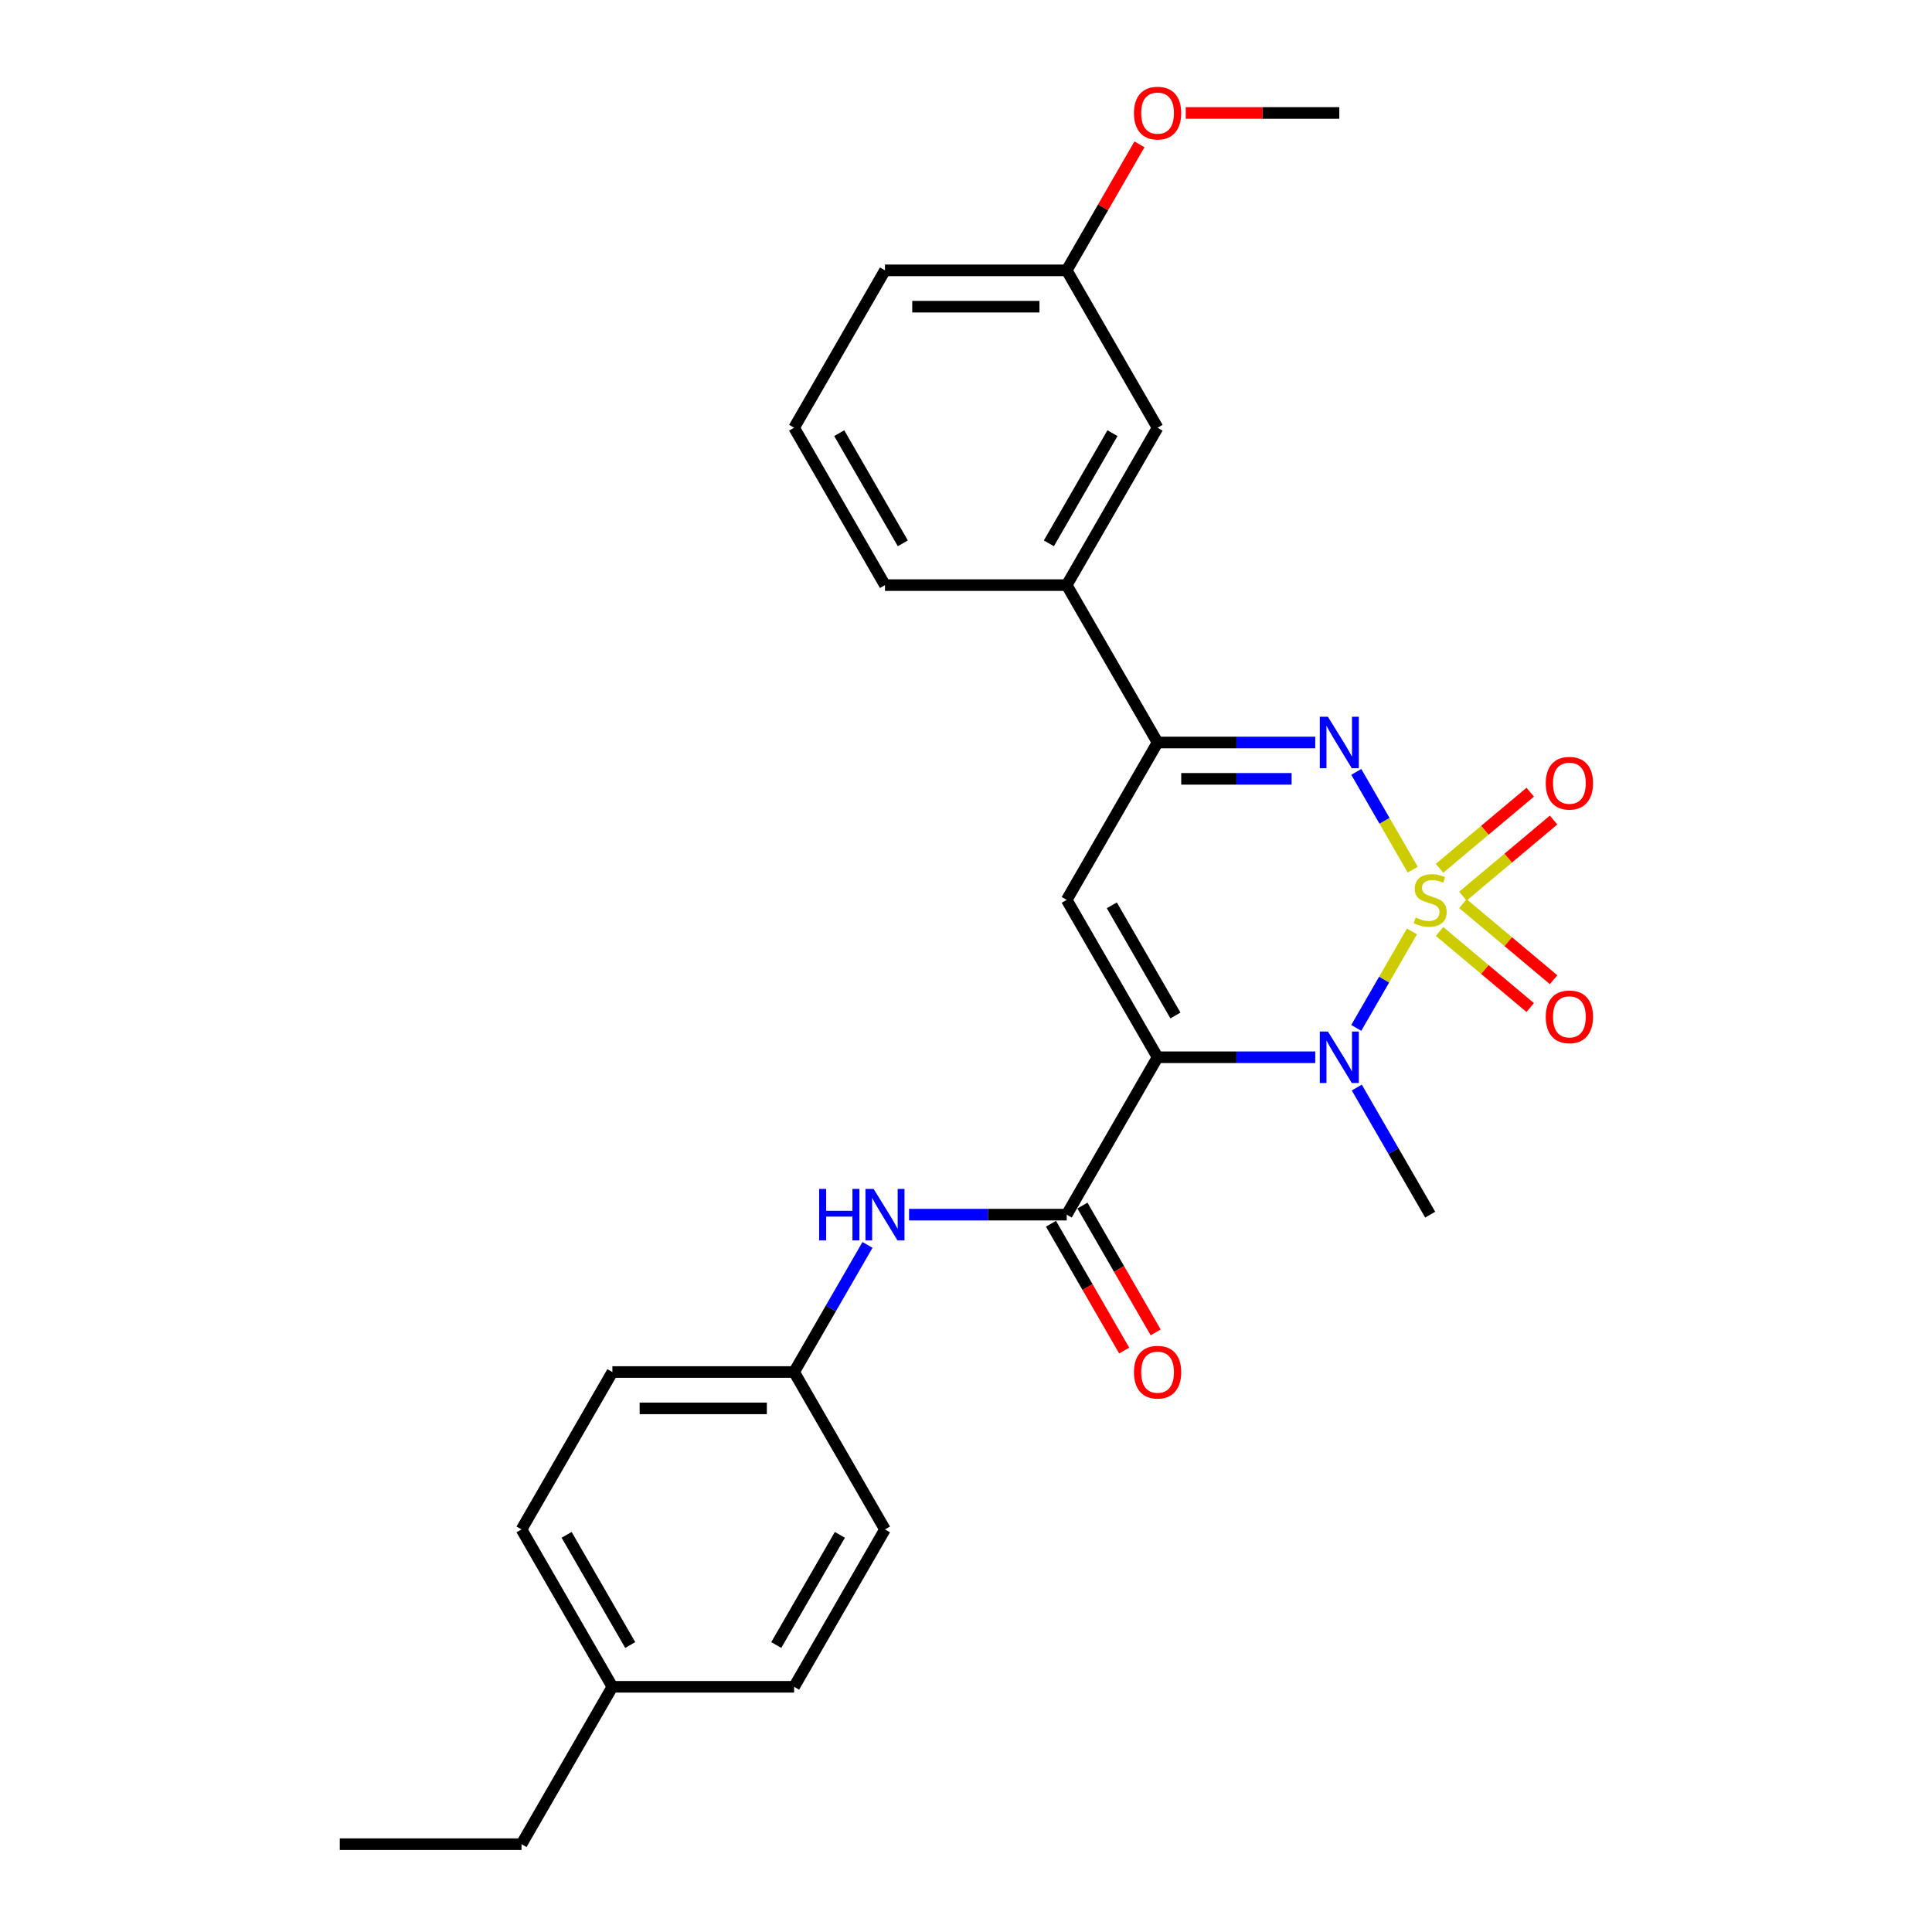 <?xml version='1.0' encoding='iso-8859-1'?>
<svg version='1.1' baseProfile='full'
              xmlns='http://www.w3.org/2000/svg'
                      xmlns:rdkit='http://www.rdkit.org/xml'
                      xmlns:xlink='http://www.w3.org/1999/xlink'
                  xml:space='preserve'
width='1000px' height='1000px' viewBox='0 0 1000 1000'>
<!-- END OF HEADER -->
<rect style='opacity:1.0;fill:#FFFFFF;stroke:none' width='1000' height='1000' x='0' y='0'> </rect>
<path class='bond-1' d='M 730.816,482.125 L 716.407,507.082' style='fill:none;fill-rule:evenodd;stroke:#CCCC00;stroke-width:6px;stroke-linecap:butt;stroke-linejoin:miter;stroke-opacity:1' />
<path class='bond-1' d='M 716.407,507.082 L 701.998,532.039' style='fill:none;fill-rule:evenodd;stroke:#0000FF;stroke-width:6px;stroke-linecap:butt;stroke-linejoin:miter;stroke-opacity:1' />
<path class='bond-2' d='M 731.228,450.144 L 716.619,424.84' style='fill:none;fill-rule:evenodd;stroke:#CCCC00;stroke-width:6px;stroke-linecap:butt;stroke-linejoin:miter;stroke-opacity:1' />
<path class='bond-2' d='M 716.619,424.84 L 702.01,399.535' style='fill:none;fill-rule:evenodd;stroke:#0000FF;stroke-width:6px;stroke-linecap:butt;stroke-linejoin:miter;stroke-opacity:1' />
<path class='bond-6' d='M 757.193,463.843 L 780.663,444.149' style='fill:none;fill-rule:evenodd;stroke:#CCCC00;stroke-width:6px;stroke-linecap:butt;stroke-linejoin:miter;stroke-opacity:1' />
<path class='bond-6' d='M 780.663,444.149 L 804.133,424.456' style='fill:none;fill-rule:evenodd;stroke:#FF0000;stroke-width:6px;stroke-linecap:butt;stroke-linejoin:miter;stroke-opacity:1' />
<path class='bond-6' d='M 745.101,449.431 L 768.57,429.738' style='fill:none;fill-rule:evenodd;stroke:#CCCC00;stroke-width:6px;stroke-linecap:butt;stroke-linejoin:miter;stroke-opacity:1' />
<path class='bond-6' d='M 768.57,429.738 L 792.04,410.044' style='fill:none;fill-rule:evenodd;stroke:#FF0000;stroke-width:6px;stroke-linecap:butt;stroke-linejoin:miter;stroke-opacity:1' />
<path class='bond-7' d='M 745.101,482.123 L 768.57,501.816' style='fill:none;fill-rule:evenodd;stroke:#CCCC00;stroke-width:6px;stroke-linecap:butt;stroke-linejoin:miter;stroke-opacity:1' />
<path class='bond-7' d='M 768.57,501.816 L 792.04,521.51' style='fill:none;fill-rule:evenodd;stroke:#FF0000;stroke-width:6px;stroke-linecap:butt;stroke-linejoin:miter;stroke-opacity:1' />
<path class='bond-7' d='M 757.193,467.711 L 780.663,487.405' style='fill:none;fill-rule:evenodd;stroke:#CCCC00;stroke-width:6px;stroke-linecap:butt;stroke-linejoin:miter;stroke-opacity:1' />
<path class='bond-7' d='M 780.663,487.405 L 804.133,507.099' style='fill:none;fill-rule:evenodd;stroke:#FF0000;stroke-width:6px;stroke-linecap:butt;stroke-linejoin:miter;stroke-opacity:1' />
<path class='bond-0' d='M 599.159,547.238 L 639.964,547.238' style='fill:none;fill-rule:evenodd;stroke:#000000;stroke-width:6px;stroke-linecap:butt;stroke-linejoin:miter;stroke-opacity:1' />
<path class='bond-0' d='M 639.964,547.238 L 680.768,547.238' style='fill:none;fill-rule:evenodd;stroke:#0000FF;stroke-width:6px;stroke-linecap:butt;stroke-linejoin:miter;stroke-opacity:1' />
<path class='bond-4' d='M 599.159,547.238 L 552.127,628.7' style='fill:none;fill-rule:evenodd;stroke:#000000;stroke-width:6px;stroke-linecap:butt;stroke-linejoin:miter;stroke-opacity:1' />
<path class='bond-27' d='M 599.159,547.238 L 552.127,465.777' style='fill:none;fill-rule:evenodd;stroke:#000000;stroke-width:6px;stroke-linecap:butt;stroke-linejoin:miter;stroke-opacity:1' />
<path class='bond-27' d='M 608.396,525.613 L 575.474,468.59' style='fill:none;fill-rule:evenodd;stroke:#000000;stroke-width:6px;stroke-linecap:butt;stroke-linejoin:miter;stroke-opacity:1' />
<path class='bond-13' d='M 702.27,562.909 L 721.262,595.805' style='fill:none;fill-rule:evenodd;stroke:#0000FF;stroke-width:6px;stroke-linecap:butt;stroke-linejoin:miter;stroke-opacity:1' />
<path class='bond-13' d='M 721.262,595.805 L 740.254,628.7' style='fill:none;fill-rule:evenodd;stroke:#000000;stroke-width:6px;stroke-linecap:butt;stroke-linejoin:miter;stroke-opacity:1' />
<path class='bond-5' d='M 680.768,384.316 L 639.964,384.316' style='fill:none;fill-rule:evenodd;stroke:#0000FF;stroke-width:6px;stroke-linecap:butt;stroke-linejoin:miter;stroke-opacity:1' />
<path class='bond-5' d='M 639.964,384.316 L 599.159,384.316' style='fill:none;fill-rule:evenodd;stroke:#000000;stroke-width:6px;stroke-linecap:butt;stroke-linejoin:miter;stroke-opacity:1' />
<path class='bond-5' d='M 668.527,403.128 L 639.964,403.128' style='fill:none;fill-rule:evenodd;stroke:#0000FF;stroke-width:6px;stroke-linecap:butt;stroke-linejoin:miter;stroke-opacity:1' />
<path class='bond-5' d='M 639.964,403.128 L 611.4,403.128' style='fill:none;fill-rule:evenodd;stroke:#000000;stroke-width:6px;stroke-linecap:butt;stroke-linejoin:miter;stroke-opacity:1' />
<path class='bond-3' d='M 552.127,465.777 L 599.159,384.316' style='fill:none;fill-rule:evenodd;stroke:#000000;stroke-width:6px;stroke-linecap:butt;stroke-linejoin:miter;stroke-opacity:1' />
<path class='bond-8' d='M 552.127,628.7 L 511.322,628.7' style='fill:none;fill-rule:evenodd;stroke:#000000;stroke-width:6px;stroke-linecap:butt;stroke-linejoin:miter;stroke-opacity:1' />
<path class='bond-8' d='M 511.322,628.7 L 470.518,628.7' style='fill:none;fill-rule:evenodd;stroke:#0000FF;stroke-width:6px;stroke-linecap:butt;stroke-linejoin:miter;stroke-opacity:1' />
<path class='bond-10' d='M 543.981,633.403 L 562.93,666.223' style='fill:none;fill-rule:evenodd;stroke:#000000;stroke-width:6px;stroke-linecap:butt;stroke-linejoin:miter;stroke-opacity:1' />
<path class='bond-10' d='M 562.93,666.223 L 581.878,699.043' style='fill:none;fill-rule:evenodd;stroke:#FF0000;stroke-width:6px;stroke-linecap:butt;stroke-linejoin:miter;stroke-opacity:1' />
<path class='bond-10' d='M 560.273,623.997 L 579.222,656.817' style='fill:none;fill-rule:evenodd;stroke:#000000;stroke-width:6px;stroke-linecap:butt;stroke-linejoin:miter;stroke-opacity:1' />
<path class='bond-10' d='M 579.222,656.817 L 598.171,689.637' style='fill:none;fill-rule:evenodd;stroke:#FF0000;stroke-width:6px;stroke-linecap:butt;stroke-linejoin:miter;stroke-opacity:1' />
<path class='bond-9' d='M 599.159,384.316 L 552.127,302.854' style='fill:none;fill-rule:evenodd;stroke:#000000;stroke-width:6px;stroke-linecap:butt;stroke-linejoin:miter;stroke-opacity:1' />
<path class='bond-12' d='M 449.016,644.371 L 430.024,677.266' style='fill:none;fill-rule:evenodd;stroke:#0000FF;stroke-width:6px;stroke-linecap:butt;stroke-linejoin:miter;stroke-opacity:1' />
<path class='bond-12' d='M 430.024,677.266 L 411.032,710.161' style='fill:none;fill-rule:evenodd;stroke:#000000;stroke-width:6px;stroke-linecap:butt;stroke-linejoin:miter;stroke-opacity:1' />
<path class='bond-11' d='M 552.127,302.854 L 599.159,221.393' style='fill:none;fill-rule:evenodd;stroke:#000000;stroke-width:6px;stroke-linecap:butt;stroke-linejoin:miter;stroke-opacity:1' />
<path class='bond-11' d='M 542.89,281.229 L 575.812,224.206' style='fill:none;fill-rule:evenodd;stroke:#000000;stroke-width:6px;stroke-linecap:butt;stroke-linejoin:miter;stroke-opacity:1' />
<path class='bond-21' d='M 552.127,302.854 L 458.064,302.854' style='fill:none;fill-rule:evenodd;stroke:#000000;stroke-width:6px;stroke-linecap:butt;stroke-linejoin:miter;stroke-opacity:1' />
<path class='bond-14' d='M 599.159,221.393 L 552.127,139.931' style='fill:none;fill-rule:evenodd;stroke:#000000;stroke-width:6px;stroke-linecap:butt;stroke-linejoin:miter;stroke-opacity:1' />
<path class='bond-16' d='M 411.032,710.161 L 458.064,791.623' style='fill:none;fill-rule:evenodd;stroke:#000000;stroke-width:6px;stroke-linecap:butt;stroke-linejoin:miter;stroke-opacity:1' />
<path class='bond-17' d='M 411.032,710.161 L 316.968,710.161' style='fill:none;fill-rule:evenodd;stroke:#000000;stroke-width:6px;stroke-linecap:butt;stroke-linejoin:miter;stroke-opacity:1' />
<path class='bond-17' d='M 396.922,728.974 L 331.078,728.974' style='fill:none;fill-rule:evenodd;stroke:#000000;stroke-width:6px;stroke-linecap:butt;stroke-linejoin:miter;stroke-opacity:1' />
<path class='bond-20' d='M 552.127,139.931 L 570.956,107.318' style='fill:none;fill-rule:evenodd;stroke:#000000;stroke-width:6px;stroke-linecap:butt;stroke-linejoin:miter;stroke-opacity:1' />
<path class='bond-20' d='M 570.956,107.318 L 589.785,74.706' style='fill:none;fill-rule:evenodd;stroke:#FF0000;stroke-width:6px;stroke-linecap:butt;stroke-linejoin:miter;stroke-opacity:1' />
<path class='bond-28' d='M 552.127,139.931 L 458.064,139.931' style='fill:none;fill-rule:evenodd;stroke:#000000;stroke-width:6px;stroke-linecap:butt;stroke-linejoin:miter;stroke-opacity:1' />
<path class='bond-28' d='M 538.018,158.744 L 472.173,158.744' style='fill:none;fill-rule:evenodd;stroke:#000000;stroke-width:6px;stroke-linecap:butt;stroke-linejoin:miter;stroke-opacity:1' />
<path class='bond-15' d='M 316.968,873.084 L 269.937,791.623' style='fill:none;fill-rule:evenodd;stroke:#000000;stroke-width:6px;stroke-linecap:butt;stroke-linejoin:miter;stroke-opacity:1' />
<path class='bond-15' d='M 326.206,851.458 L 293.284,794.436' style='fill:none;fill-rule:evenodd;stroke:#000000;stroke-width:6px;stroke-linecap:butt;stroke-linejoin:miter;stroke-opacity:1' />
<path class='bond-24' d='M 316.968,873.084 L 269.937,954.545' style='fill:none;fill-rule:evenodd;stroke:#000000;stroke-width:6px;stroke-linecap:butt;stroke-linejoin:miter;stroke-opacity:1' />
<path class='bond-29' d='M 316.968,873.084 L 411.032,873.084' style='fill:none;fill-rule:evenodd;stroke:#000000;stroke-width:6px;stroke-linecap:butt;stroke-linejoin:miter;stroke-opacity:1' />
<path class='bond-18' d='M 458.064,791.623 L 411.032,873.084' style='fill:none;fill-rule:evenodd;stroke:#000000;stroke-width:6px;stroke-linecap:butt;stroke-linejoin:miter;stroke-opacity:1' />
<path class='bond-18' d='M 434.717,794.436 L 401.794,851.458' style='fill:none;fill-rule:evenodd;stroke:#000000;stroke-width:6px;stroke-linecap:butt;stroke-linejoin:miter;stroke-opacity:1' />
<path class='bond-19' d='M 316.968,710.161 L 269.937,791.623' style='fill:none;fill-rule:evenodd;stroke:#000000;stroke-width:6px;stroke-linecap:butt;stroke-linejoin:miter;stroke-opacity:1' />
<path class='bond-25' d='M 613.739,58.47 L 653.481,58.47' style='fill:none;fill-rule:evenodd;stroke:#FF0000;stroke-width:6px;stroke-linecap:butt;stroke-linejoin:miter;stroke-opacity:1' />
<path class='bond-25' d='M 653.481,58.47 L 693.222,58.47' style='fill:none;fill-rule:evenodd;stroke:#000000;stroke-width:6px;stroke-linecap:butt;stroke-linejoin:miter;stroke-opacity:1' />
<path class='bond-22' d='M 458.064,302.854 L 411.032,221.393' style='fill:none;fill-rule:evenodd;stroke:#000000;stroke-width:6px;stroke-linecap:butt;stroke-linejoin:miter;stroke-opacity:1' />
<path class='bond-22' d='M 467.301,281.229 L 434.379,224.206' style='fill:none;fill-rule:evenodd;stroke:#000000;stroke-width:6px;stroke-linecap:butt;stroke-linejoin:miter;stroke-opacity:1' />
<path class='bond-23' d='M 411.032,221.393 L 458.064,139.931' style='fill:none;fill-rule:evenodd;stroke:#000000;stroke-width:6px;stroke-linecap:butt;stroke-linejoin:miter;stroke-opacity:1' />
<path class='bond-26' d='M 269.937,954.545 L 175.873,954.545' style='fill:none;fill-rule:evenodd;stroke:#000000;stroke-width:6px;stroke-linecap:butt;stroke-linejoin:miter;stroke-opacity:1' />
<path  class='atom-0' d='M 732.729 474.92
Q 733.03 475.033, 734.272 475.56
Q 735.513 476.086, 736.868 476.425
Q 738.26 476.726, 739.615 476.726
Q 742.136 476.726, 743.603 475.522
Q 745.07 474.28, 745.07 472.136
Q 745.07 470.668, 744.318 469.765
Q 743.603 468.862, 742.474 468.373
Q 741.345 467.884, 739.464 467.32
Q 737.094 466.605, 735.664 465.928
Q 734.272 465.25, 733.256 463.821
Q 732.278 462.391, 732.278 459.983
Q 732.278 456.634, 734.535 454.565
Q 736.83 452.495, 741.345 452.495
Q 744.431 452.495, 747.93 453.963
L 747.064 456.86
Q 743.866 455.543, 741.458 455.543
Q 738.862 455.543, 737.432 456.634
Q 736.003 457.688, 736.04 459.531
Q 736.04 460.961, 736.755 461.826
Q 737.508 462.692, 738.561 463.181
Q 739.652 463.67, 741.458 464.234
Q 743.866 464.987, 745.296 465.739
Q 746.726 466.492, 747.742 468.035
Q 748.795 469.54, 748.795 472.136
Q 748.795 475.823, 746.312 477.817
Q 743.866 479.774, 739.765 479.774
Q 737.395 479.774, 735.589 479.247
Q 733.82 478.758, 731.713 477.892
L 732.729 474.92
' fill='#CCCC00'/>
<path  class='atom-2' d='M 687.334 533.919
L 696.063 548.029
Q 696.929 549.421, 698.321 551.942
Q 699.713 554.463, 699.788 554.613
L 699.788 533.919
L 703.325 533.919
L 703.325 560.558
L 699.675 560.558
L 690.307 545.131
Q 689.215 543.325, 688.049 541.256
Q 686.92 539.187, 686.582 538.547
L 686.582 560.558
L 683.12 560.558
L 683.12 533.919
L 687.334 533.919
' fill='#0000FF'/>
<path  class='atom-3' d='M 687.334 370.996
L 696.063 385.106
Q 696.929 386.498, 698.321 389.019
Q 699.713 391.54, 699.788 391.69
L 699.788 370.996
L 703.325 370.996
L 703.325 397.635
L 699.675 397.635
L 690.307 382.209
Q 689.215 380.403, 688.049 378.333
Q 686.92 376.264, 686.582 375.624
L 686.582 397.635
L 683.12 397.635
L 683.12 370.996
L 687.334 370.996
' fill='#0000FF'/>
<path  class='atom-7' d='M 800.083 405.389
Q 800.083 398.993, 803.243 395.419
Q 806.404 391.844, 812.311 391.844
Q 818.218 391.844, 821.379 395.419
Q 824.539 398.993, 824.539 405.389
Q 824.539 411.861, 821.341 415.548
Q 818.143 419.198, 812.311 419.198
Q 806.442 419.198, 803.243 415.548
Q 800.083 411.899, 800.083 405.389
M 812.311 416.188
Q 816.375 416.188, 818.557 413.479
Q 820.777 410.732, 820.777 405.389
Q 820.777 400.16, 818.557 397.526
Q 816.375 394.854, 812.311 394.854
Q 808.248 394.854, 806.028 397.488
Q 803.845 400.122, 803.845 405.389
Q 803.845 410.77, 806.028 413.479
Q 808.248 416.188, 812.311 416.188
' fill='#FF0000'/>
<path  class='atom-8' d='M 800.083 526.315
Q 800.083 519.919, 803.243 516.344
Q 806.404 512.77, 812.311 512.77
Q 818.218 512.77, 821.379 516.344
Q 824.539 519.919, 824.539 526.315
Q 824.539 532.787, 821.341 536.474
Q 818.143 540.124, 812.311 540.124
Q 806.442 540.124, 803.243 536.474
Q 800.083 532.824, 800.083 526.315
M 812.311 537.114
Q 816.375 537.114, 818.557 534.405
Q 820.777 531.658, 820.777 526.315
Q 820.777 521.085, 818.557 518.451
Q 816.375 515.78, 812.311 515.78
Q 808.248 515.78, 806.028 518.414
Q 803.845 521.048, 803.845 526.315
Q 803.845 531.696, 806.028 534.405
Q 808.248 537.114, 812.311 537.114
' fill='#FF0000'/>
<path  class='atom-9' d='M 423.994 615.38
L 427.606 615.38
L 427.606 626.706
L 441.226 626.706
L 441.226 615.38
L 444.838 615.38
L 444.838 642.019
L 441.226 642.019
L 441.226 629.716
L 427.606 629.716
L 427.606 642.019
L 423.994 642.019
L 423.994 615.38
' fill='#0000FF'/>
<path  class='atom-9' d='M 452.175 615.38
L 460.904 629.49
Q 461.77 630.882, 463.162 633.403
Q 464.554 635.924, 464.629 636.074
L 464.629 615.38
L 468.166 615.38
L 468.166 642.019
L 464.516 642.019
L 455.148 626.593
Q 454.057 624.787, 452.89 622.717
Q 451.761 620.648, 451.423 620.008
L 451.423 642.019
L 447.961 642.019
L 447.961 615.38
L 452.175 615.38
' fill='#0000FF'/>
<path  class='atom-11' d='M 586.931 710.237
Q 586.931 703.84, 590.091 700.266
Q 593.252 696.691, 599.159 696.691
Q 605.066 696.691, 608.227 700.266
Q 611.387 703.84, 611.387 710.237
Q 611.387 716.708, 608.189 720.395
Q 604.991 724.045, 599.159 724.045
Q 593.289 724.045, 590.091 720.395
Q 586.931 716.746, 586.931 710.237
M 599.159 721.035
Q 603.223 721.035, 605.405 718.326
Q 607.625 715.579, 607.625 710.237
Q 607.625 705.007, 605.405 702.373
Q 603.223 699.701, 599.159 699.701
Q 595.095 699.701, 592.876 702.335
Q 590.693 704.969, 590.693 710.237
Q 590.693 715.617, 592.876 718.326
Q 595.095 721.035, 599.159 721.035
' fill='#FF0000'/>
<path  class='atom-21' d='M 586.931 58.545
Q 586.931 52.149, 590.091 48.575
Q 593.252 45, 599.159 45
Q 605.066 45, 608.227 48.575
Q 611.387 52.149, 611.387 58.545
Q 611.387 65.017, 608.189 68.704
Q 604.991 72.354, 599.159 72.354
Q 593.289 72.354, 590.091 68.704
Q 586.931 65.055, 586.931 58.545
M 599.159 69.344
Q 603.223 69.344, 605.405 66.635
Q 607.625 63.888, 607.625 58.545
Q 607.625 53.315, 605.405 50.682
Q 603.223 48.01, 599.159 48.01
Q 595.095 48.01, 592.876 50.644
Q 590.693 53.278, 590.693 58.545
Q 590.693 63.926, 592.876 66.635
Q 595.095 69.344, 599.159 69.344
' fill='#FF0000'/>
</svg>
